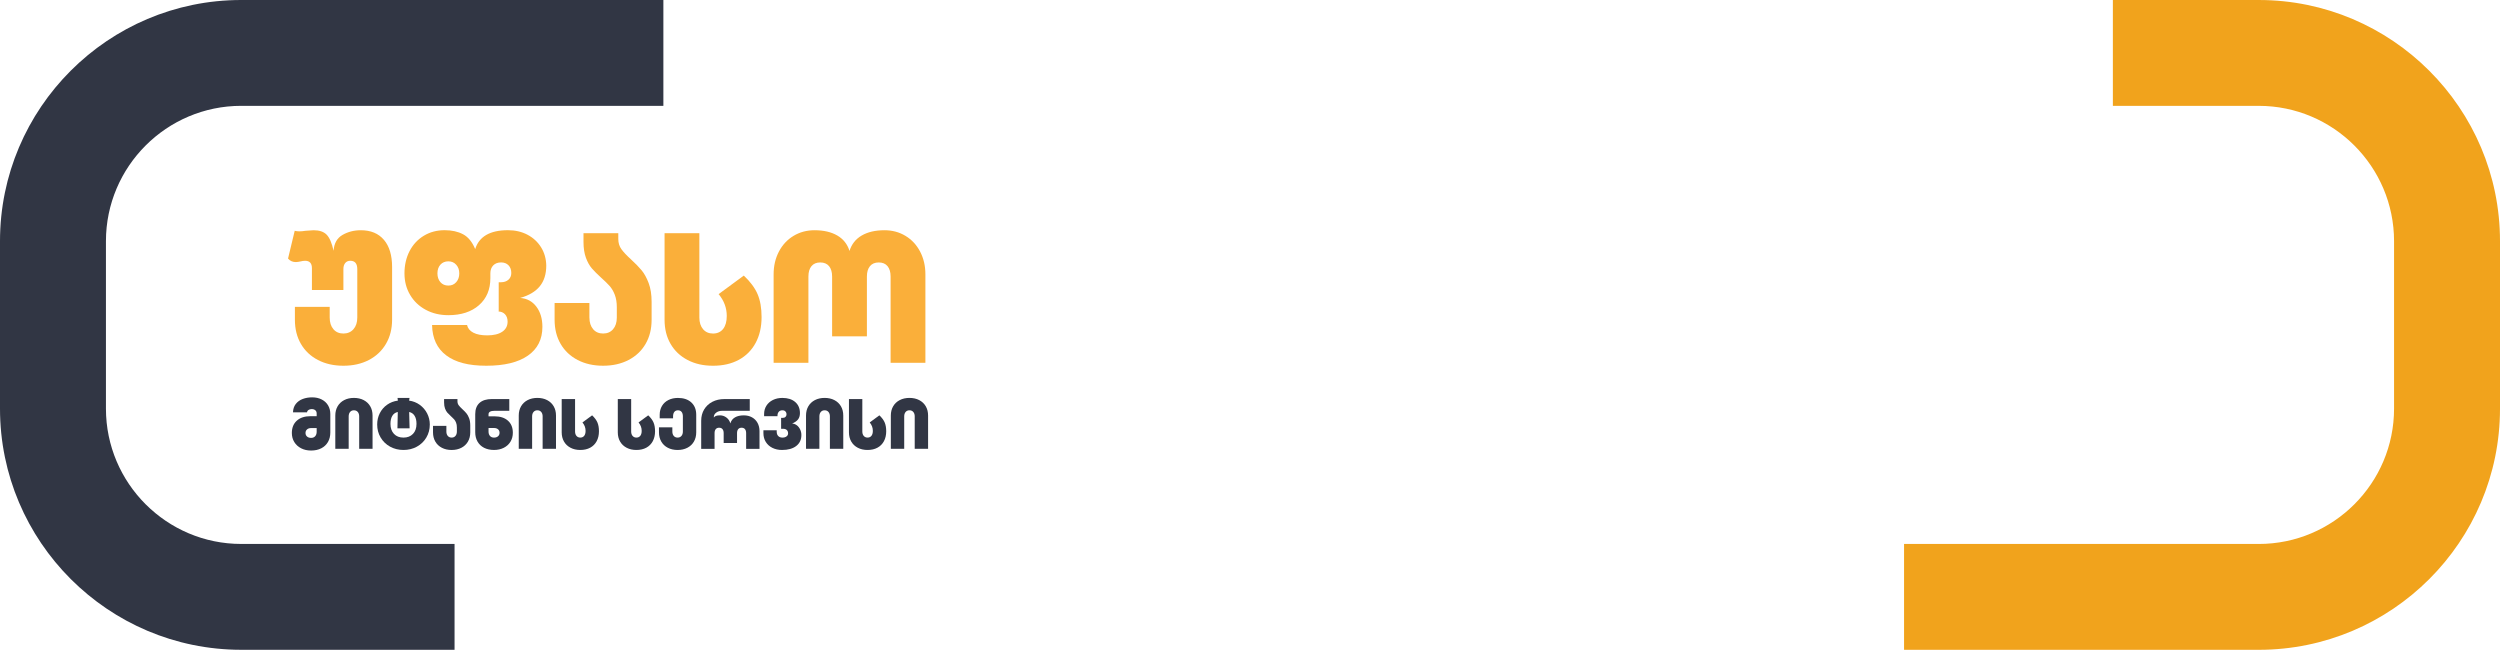 <svg xmlns="http://www.w3.org/2000/svg" id="Layer_2" data-name="Layer 2" viewBox="0 0 3681.88 957.01"><defs><style>      .cls-1 {        fill: #faaf3a;      }      .cls-2 {        fill: #f1a31c;      }      .cls-3 {        fill: #313644;      }    </style></defs><g id="Layer_1-2" data-name="Layer 1"><g><path class="cls-2" d="M3326.57,801.12h-522.37v155.88h522.37c195.89,0,355.31-159.27,355.31-355.16v-246.67C3681.88,159.43,3522.46.01,3326.57.01h-214.84v155.88h214.84c109.87,0,199.28,89.41,199.28,199.28v246.67c0,109.87-89.41,199.28-199.28,199.28Z"></path><path class="cls-3" d="M355.31,155.88h621.68V0H355.31C159.42,0,0,159.27,0,355.16v246.67c0,195.74,159.42,355.16,355.31,355.16h314.14v-155.88h-314.14c-109.87,0-199.28-89.41-199.28-199.28v-246.67c0-109.87,89.41-199.28,199.28-199.28Z"></path></g><g><path class="cls-3" d="M473.71,588.29c4.05,2.06,7.19,4.94,9.42,8.64,2.23,3.7,3.35,8,3.35,12.88v27.12c0,5.38-1.17,10.07-3.51,14.08-2.34,4.02-5.64,7.1-9.9,9.27-4.26,2.16-9.21,3.25-14.87,3.25s-10.42-1.1-14.71-3.3c-4.29-2.2-7.64-5.25-10.05-9.16-2.41-3.91-3.61-8.38-3.61-13.4,0-7.68,2.44-13.72,7.33-18.12,4.89-4.4,11.59-6.6,20.11-6.6h9.11v-4.08c0-1.95-.66-3.51-1.99-4.66-1.33-1.15-3.11-1.73-5.34-1.73-1.88,0-3.46.44-4.71,1.31-1.26.87-1.99,2.04-2.2,3.51h-20.63c.14-4.96,1.52-9.09,4.14-12.41,2.62-3.31,6.04-5.76,10.26-7.33,4.22-1.57,8.81-2.36,13.77-2.36,5.3,0,9.98,1.03,14.03,3.09ZM466.38,630.44h-8.17c-2.51,0-4.52.66-6.02,1.99-1.5,1.33-2.25,3.07-2.25,5.24s.75,3.91,2.25,5.24c1.5,1.33,3.51,1.99,6.02,1.99s4.5-.82,5.97-2.46c1.47-1.64,2.2-3.86,2.2-6.65v-5.34Z"></path><path class="cls-3" d="M529,613.26c0-2.72-.7-4.9-2.09-6.54-1.4-1.64-3.28-2.46-5.66-2.46s-4.26.82-5.65,2.46c-1.4,1.64-2.09,3.82-2.09,6.54v47.75h-19.69v-49.01c0-5.17,1.13-9.7,3.4-13.61,2.27-3.91,5.48-6.95,9.63-9.11,4.15-2.16,8.95-3.25,14.4-3.25s10.25,1.08,14.4,3.25c4.15,2.17,7.36,5.2,9.63,9.11,2.27,3.91,3.4,8.45,3.4,13.61v49.01h-19.69v-47.75Z"></path><path class="cls-3" d="M618.17,596.19c4.64,3.35,8.27,7.58,10.89,12.67,2.62,5.1,3.93,10.54,3.93,16.34,0,7.05-1.69,13.44-5.08,19.16-3.39,5.73-8.03,10.21-13.93,13.46-5.9,3.25-12.48,4.87-19.74,4.87s-13.84-1.62-19.74-4.87c-5.9-3.25-10.54-7.73-13.93-13.46-3.39-5.72-5.08-12.11-5.08-19.16,0-6.07,1.29-11.64,3.87-16.7,2.58-5.06,6.18-9.22,10.79-12.46,4.61-3.25,9.88-5.25,15.81-6.02l-.52-3.98h17.7l-.63,3.98c5.79.77,11.01,2.83,15.66,6.18ZM608.22,639.02c3.46-3.63,5.18-8.55,5.18-14.77,0-4.96-.94-8.94-2.83-11.94-1.88-3-4.54-4.85-7.96-5.55l.63,24.09h-17.91l.52-24.09c-3.49.7-6.16,2.55-8.01,5.55-1.85,3-2.78,6.98-2.78,11.94,0,6.21,1.73,11.14,5.18,14.77,3.46,3.63,8.12,5.45,13.98,5.45s10.52-1.81,13.98-5.45Z"></path><path class="cls-3" d="M657.38,635.46c0,2.72.7,4.91,2.09,6.54,1.4,1.64,3.28,2.46,5.66,2.46s4.26-.82,5.65-2.46c1.4-1.64,2.09-3.82,2.09-6.54v-5.86c0-2.72-.38-5.08-1.15-7.07-.77-1.99-1.75-3.65-2.93-4.97-1.19-1.33-2.76-2.86-4.71-4.61-2.16-1.95-3.93-3.72-5.29-5.29-1.36-1.57-2.5-3.59-3.4-6.07-.91-2.48-1.36-5.46-1.36-8.95v-4.92h19.69v3.25c0,2.24.58,4.15,1.73,5.76,1.15,1.61,2.95,3.53,5.39,5.76,2.51,2.3,4.54,4.38,6.07,6.23,1.54,1.85,2.86,4.26,3.98,7.23,1.12,2.97,1.68,6.51,1.68,10.63v10.16c0,5.17-1.14,9.7-3.4,13.61-2.27,3.91-5.48,6.95-9.63,9.11-4.15,2.16-8.95,3.25-14.4,3.25s-10.25-1.08-14.4-3.25c-4.15-2.16-7.37-5.2-9.63-9.11-2.27-3.91-3.4-8.45-3.4-13.61v-9.53h19.69v8.27Z"></path><path class="cls-3" d="M750.06,587.71v17.28h-21.47c-6.07,0-9.11,1.71-9.11,5.13v3.04h9.01c8.31,0,14.85,2.15,19.63,6.44,4.78,4.29,7.17,10.21,7.17,17.75,0,4.96-1.17,9.36-3.51,13.2-2.34,3.84-5.62,6.82-9.84,8.95-4.22,2.13-9.02,3.19-14.4,3.19s-10.46-1.07-14.61-3.19c-4.15-2.13-7.37-5.17-9.63-9.11-2.27-3.94-3.4-8.54-3.4-13.77v-26.6c0-7.26,2.09-12.79,6.28-16.6,4.19-3.8,10.3-5.71,18.33-5.71h25.55ZM721.63,642.06c1.43,1.61,3.4,2.41,5.92,2.41s4.41-.64,5.92-1.94c1.5-1.29,2.25-3.02,2.25-5.18s-.75-3.87-2.25-5.13c-1.5-1.26-3.47-1.88-5.92-1.88h-8.06v5.24c0,2.72.71,4.89,2.15,6.49Z"></path><path class="cls-3" d="M799.17,613.26c0-2.72-.7-4.9-2.09-6.54-1.4-1.64-3.28-2.46-5.66-2.46s-4.26.82-5.65,2.46c-1.4,1.64-2.09,3.82-2.09,6.54v47.75h-19.69v-49.01c0-5.17,1.13-9.7,3.4-13.61,2.27-3.91,5.48-6.95,9.63-9.11,4.15-2.16,8.95-3.25,14.4-3.25s10.25,1.08,14.4,3.25c4.15,2.17,7.36,5.2,9.63,9.11,2.27,3.91,3.4,8.45,3.4,13.61v49.01h-19.69v-47.75Z"></path><path class="cls-3" d="M872.06,611.69c3.7,3.49,6.3,7,7.8,10.52,1.5,3.53,2.25,7.84,2.25,12.93,0,5.59-1.12,10.46-3.35,14.61-2.24,4.16-5.41,7.35-9.53,9.58-4.12,2.23-8.97,3.35-14.56,3.35s-10.25-1.08-14.4-3.25c-4.15-2.16-7.37-5.2-9.63-9.11-2.27-3.91-3.4-8.45-3.4-13.61v-49.01h19.69v47.75c0,2.72.7,4.91,2.09,6.54,1.4,1.64,3.28,2.46,5.65,2.46s4.35-.87,5.71-2.62c1.36-1.74,2.04-4.19,2.04-7.33,0-4.54-1.54-8.66-4.61-12.36l14.24-10.47Z"></path><path class="cls-3" d="M954.68,611.69c3.7,3.49,6.3,7,7.8,10.52,1.5,3.53,2.25,7.84,2.25,12.93,0,5.59-1.12,10.46-3.35,14.61-2.24,4.16-5.41,7.35-9.53,9.58-4.12,2.23-8.97,3.35-14.56,3.35s-10.25-1.08-14.4-3.25c-4.15-2.16-7.37-5.2-9.63-9.11-2.27-3.91-3.4-8.45-3.4-13.61v-49.01h19.69v47.75c0,2.72.7,4.91,2.09,6.54,1.4,1.64,3.28,2.46,5.65,2.46s4.35-.87,5.71-2.62c1.36-1.74,2.04-4.19,2.04-7.33,0-4.54-1.54-8.66-4.61-12.36l14.24-10.47Z"></path><path class="cls-3" d="M1018.14,592.69c4.82,4.43,7.23,10.49,7.23,18.17v25.87c0,5.17-1.14,9.7-3.4,13.61-2.27,3.91-5.48,6.95-9.63,9.11-4.16,2.16-8.95,3.25-14.4,3.25s-10.25-1.08-14.4-3.25c-4.15-2.16-7.37-5.2-9.63-9.11-2.27-3.91-3.4-8.45-3.4-13.61v-7.33h19.69v6.07c0,2.72.7,4.91,2.09,6.54,1.4,1.64,3.28,2.46,5.66,2.46s4.26-.82,5.66-2.46c1.4-1.64,2.09-3.82,2.09-6.54v-22.2c0-2.86-.63-5.08-1.88-6.65-1.26-1.57-3.04-2.36-5.34-2.36s-4.08.79-5.34,2.36c-1.26,1.57-1.88,3.79-1.88,6.65v2.83h-19.69v-5.24c0-4.89,1.12-9.21,3.35-12.98,2.23-3.77,5.39-6.68,9.48-8.74,4.08-2.06,8.78-3.09,14.08-3.09,8.31,0,14.87,2.22,19.69,6.65Z"></path><path class="cls-3" d="M1107.52,614.63c3.52,1.96,6.25,4.7,8.17,8.22,1.92,3.53,2.88,7.59,2.88,12.2v25.97h-19.69v-23.14c0-2.51-.58-4.47-1.73-5.87-1.15-1.4-2.81-2.09-4.97-2.09s-3.82.7-4.97,2.09c-1.15,1.4-1.73,3.35-1.73,5.87v14.56h-19.69v-14.56c0-2.51-.58-4.47-1.73-5.87-1.15-1.4-2.81-2.09-4.97-2.09s-3.82.7-4.97,2.09c-1.15,1.4-1.73,3.35-1.73,5.87v23.14h-19.69v-41.36c0-6.28,1.45-11.83,4.35-16.65,2.9-4.82,6.93-8.57,12.1-11.26,5.17-2.69,11.1-4.03,17.8-4.03h37.28v17.28h-40.63c-3.63,0-6.65.96-9.06,2.88-2.41,1.92-3.47,4.28-3.19,7.07,1.19-2.16,4.19-3.25,9.01-3.25,3.49,0,6.67,1.08,9.53,3.25,2.86,2.17,4.78,5.03,5.76,8.59,1.12-3.91,3.38-6.86,6.81-8.85,3.42-1.99,7.75-2.98,12.99-2.98,4.54,0,8.57.98,12.09,2.93Z"></path><path class="cls-3" d="M1173.49,626.3c2.06,1.57,3.7,3.63,4.92,6.18,1.22,2.55,1.83,5.29,1.83,8.22,0,6.84-2.53,12.22-7.59,16.13-5.06,3.91-12.03,5.86-20.89,5.86-5.38,0-10.14-1.05-14.29-3.14-4.16-2.09-7.38-5.01-9.69-8.74-2.3-3.73-3.46-8.05-3.46-12.93v-4.19h19.58v2.2c0,2.65.75,4.75,2.25,6.28,1.5,1.54,3.54,2.3,6.13,2.3s4.54-.58,6.07-1.73c1.53-1.15,2.3-2.63,2.3-4.45,0-2.16-.65-3.84-1.94-5.03-1.29-1.19-3.12-1.78-5.5-1.78h-2.83v-16.02h2.09c1.82,0,3.25-.47,4.29-1.41s1.57-2.18,1.57-3.72c0-1.81-.54-3.28-1.62-4.4-1.08-1.12-2.57-1.67-4.45-1.67-2.24,0-4,.72-5.29,2.15-1.29,1.43-1.94,3.37-1.94,5.81v.73h-19.69v-3.14c0-4.61,1.13-8.71,3.4-12.3,2.27-3.59,5.45-6.4,9.53-8.43,4.08-2.02,8.74-3.04,13.98-3.04,7.96,0,14.26,2.01,18.9,6.02,4.64,4.02,6.96,9.48,6.96,16.39,0,3.7-.91,6.75-2.72,9.16-1.82,2.41-4.75,4.45-8.8,6.13,2.51.14,4.8,1,6.86,2.57Z"></path><path class="cls-3" d="M1222.24,613.26c0-2.72-.7-4.9-2.09-6.54-1.4-1.64-3.28-2.46-5.66-2.46s-4.26.82-5.65,2.46c-1.4,1.64-2.09,3.82-2.09,6.54v47.75h-19.69v-49.01c0-5.17,1.13-9.7,3.4-13.61,2.27-3.91,5.48-6.95,9.63-9.11,4.15-2.16,8.95-3.25,14.4-3.25s10.25,1.08,14.4,3.25c4.15,2.17,7.36,5.2,9.63,9.11,2.27,3.91,3.4,8.45,3.4,13.61v49.01h-19.69v-47.75Z"></path><path class="cls-3" d="M1295.12,611.69c3.7,3.49,6.3,7,7.8,10.52,1.5,3.53,2.25,7.84,2.25,12.93,0,5.59-1.12,10.46-3.35,14.61-2.24,4.16-5.41,7.35-9.53,9.58-4.12,2.23-8.97,3.35-14.56,3.35s-10.25-1.08-14.4-3.25c-4.15-2.16-7.37-5.2-9.63-9.11-2.27-3.91-3.4-8.45-3.4-13.61v-49.01h19.69v47.75c0,2.72.7,4.91,2.09,6.54,1.4,1.64,3.28,2.46,5.65,2.46s4.35-.87,5.71-2.62c1.36-1.74,2.04-4.19,2.04-7.33,0-4.54-1.54-8.66-4.61-12.36l14.24-10.47Z"></path><path class="cls-3" d="M1347.16,613.26c0-2.72-.7-4.9-2.09-6.54-1.4-1.64-3.28-2.46-5.66-2.46s-4.26.82-5.65,2.46c-1.4,1.64-2.09,3.82-2.09,6.54v47.75h-19.69v-49.01c0-5.17,1.13-9.7,3.4-13.61,2.27-3.91,5.48-6.95,9.63-9.11,4.15-2.16,8.95-3.25,14.4-3.25s10.25,1.08,14.4,3.25c4.15,2.17,7.36,5.2,9.63,9.11,2.27,3.91,3.4,8.45,3.4,13.61v49.01h-19.69v-47.75Z"></path></g><g><path class="cls-1" d="M565.46,353.25c8,9.45,12,22.81,12,40.08v77.43c0,13.45-3,25.31-9,35.58-6,10.27-14.41,18.22-25.22,23.85-10.82,5.63-23.31,8.45-37.49,8.45s-26.67-2.82-37.49-8.45c-10.82-5.63-19.18-13.54-25.08-23.72-5.91-10.18-8.86-21.99-8.86-35.44v-19.08h51.25v15.81c0,7.09,1.81,12.77,5.45,17.04,3.63,4.27,8.54,6.41,14.72,6.41s11.13-2.13,14.86-6.41c3.72-4.27,5.59-9.95,5.59-17.04v-71.43c0-8.18-3.46-12.27-10.36-12.27-3.09,0-5.55,1.09-7.36,3.27-1.82,2.18-2.73,5.18-2.73,9v30.81h-46.35v-32.17c0-7.27-3.37-10.91-10.09-10.91-1.27,0-2.41.09-3.41.27-1,.18-1.87.37-2.59.55-3.27.73-5.82,1.09-7.63,1.09-4.73,0-8.54-1.73-11.45-5.18l9.81-40.89c2.18.54,4.45.82,6.82.82,2.73,0,5.72-.27,9-.82,7.09-.55,11.08-.82,12-.82,8.54,0,14.95,2.18,19.22,6.54,4.27,4.36,7.68,12.27,10.22,23.72.72-10.91,5.09-18.67,13.09-23.31,8-4.63,16.99-6.95,26.99-6.95,14.72,0,26.08,4.73,34.08,14.18Z"></path><path class="cls-1" d="M789.96,451.67c5.9,7.82,8.86,17.72,8.86,29.72,0,18.36-7.14,32.49-21.4,42.39-14.27,9.91-34.67,14.86-61.21,14.86s-45.49-5.09-59.02-15.27c-13.54-10.18-20.49-25.08-20.86-44.71h51.53c1.09,4.91,4.18,8.68,9.27,11.31,5.09,2.64,11.9,3.95,20.45,3.95,9.45,0,16.81-1.77,22.08-5.32,5.27-3.54,7.91-8.49,7.91-14.86,0-4.54-1.27-8.18-3.82-10.91-2.55-2.73-6-4.09-10.36-4.09h1.09v-43.08h3.54c4.36,0,7.95-1.23,10.77-3.68,2.82-2.45,4.23-5.77,4.23-9.95,0-4.72-1.36-8.49-4.09-11.31-2.73-2.82-6.36-4.23-10.91-4.23-4.91,0-8.77,1.46-11.59,4.36-2.82,2.91-4.23,6.82-4.23,11.72v7.09c0,16.72-5.59,29.99-16.77,39.8s-26.22,14.72-45.12,14.72c-12.36,0-23.45-2.63-33.26-7.91-9.81-5.27-17.5-12.58-23.04-21.95-5.55-9.36-8.32-19.94-8.32-31.76s2.5-23.08,7.5-32.72c5-9.63,12-17.17,20.99-22.63,9-5.45,19.22-8.18,30.67-8.18,10.54,0,19.58,2,27.13,6,7.54,4,13.49,11.27,17.86,21.81,5.81-18.54,21.9-27.81,48.25-27.81,10.72,0,20.31,2.23,28.76,6.68,8.45,4.46,15.13,10.63,20.04,18.54,4.91,7.91,7.45,16.86,7.63,26.85,0,12.54-3.18,22.72-9.54,30.53-6.36,7.82-16,13.54-28.9,17.17,9.99.73,17.95,5,23.85,12.81ZM671.91,415.54c3-3.36,4.5-7.68,4.5-12.95s-1.5-9.31-4.5-12.68c-3-3.36-6.86-5.04-11.59-5.04s-8.82,1.64-11.72,4.91c-2.91,3.27-4.36,7.54-4.36,12.81s1.45,9.59,4.36,12.95c2.91,3.37,6.82,5.04,11.72,5.04s8.59-1.68,11.59-5.04Z"></path><path class="cls-1" d="M868.07,467.75c0,7.09,1.82,12.77,5.45,17.04,3.63,4.27,8.54,6.41,14.72,6.41s11.08-2.13,14.72-6.41c3.63-4.27,5.45-9.95,5.45-17.04v-15.27c0-7.09-1-13.22-3-18.4-2-5.18-4.55-9.5-7.63-12.95-3.09-3.45-7.18-7.45-12.27-12-5.64-5.09-10.22-9.68-13.77-13.77-3.54-4.09-6.5-9.36-8.86-15.81-2.36-6.45-3.54-14.22-3.54-23.31v-12.81h51.25v8.45c0,5.82,1.5,10.82,4.5,15,3,4.18,7.68,9.18,14.04,14.99,6.54,6,11.81,11.41,15.81,16.22,4,4.82,7.45,11.09,10.36,18.81,2.91,7.73,4.36,16.95,4.36,27.67v26.45c0,13.45-2.96,25.26-8.86,35.44-5.91,10.18-14.27,18.09-25.08,23.72-10.82,5.63-23.31,8.45-37.49,8.45s-26.67-2.82-37.49-8.45c-10.82-5.63-19.18-13.54-25.08-23.72-5.91-10.18-8.86-21.99-8.86-35.44v-24.81h51.25v21.54Z"></path><path class="cls-1" d="M1095.44,405.87c9.63,9.09,16.4,18.22,20.31,27.4,3.91,9.18,5.86,20.4,5.86,33.67,0,14.54-2.91,27.22-8.72,38.03-5.82,10.82-14.09,19.13-24.81,24.95-10.73,5.81-23.36,8.72-37.9,8.72s-26.67-2.82-37.49-8.45c-10.82-5.63-19.18-13.54-25.08-23.72-5.91-10.18-8.86-21.99-8.86-35.44v-127.59h51.25v124.32c0,7.09,1.81,12.77,5.45,17.04,3.63,4.27,8.54,6.41,14.72,6.41s11.31-2.27,14.86-6.82c3.54-4.54,5.32-10.91,5.32-19.08,0-11.81-4-22.53-12-32.17l37.08-27.26Z"></path><path class="cls-1" d="M1333.57,347.39c9.18,5.55,16.36,13.27,21.54,23.17,5.18,9.91,7.77,21.04,7.77,33.4v130.32h-51.25v-127.04c0-6.54-1.5-11.63-4.5-15.27-3-3.63-7.32-5.45-12.95-5.45s-9.95,1.82-12.95,5.45c-3,3.64-4.5,8.72-4.5,15.27v88.06h-51.25v-88.06c0-6.54-1.5-11.63-4.5-15.27-3-3.63-7.32-5.45-12.95-5.45s-9.95,1.82-12.95,5.45c-3,3.64-4.5,8.72-4.5,15.27v127.04h-51.25v-130.32c0-12.36,2.59-23.49,7.77-33.4,5.18-9.9,12.36-17.63,21.54-23.17,9.17-5.54,19.49-8.32,30.94-8.32,13.45,0,24.63,2.59,33.53,7.77,8.9,5.18,14.9,12.77,17.99,22.76,3.09-9.99,9.09-17.58,17.99-22.76,8.9-5.18,20.08-7.77,33.53-7.77,11.45,0,21.76,2.77,30.94,8.32Z"></path></g></g></svg>